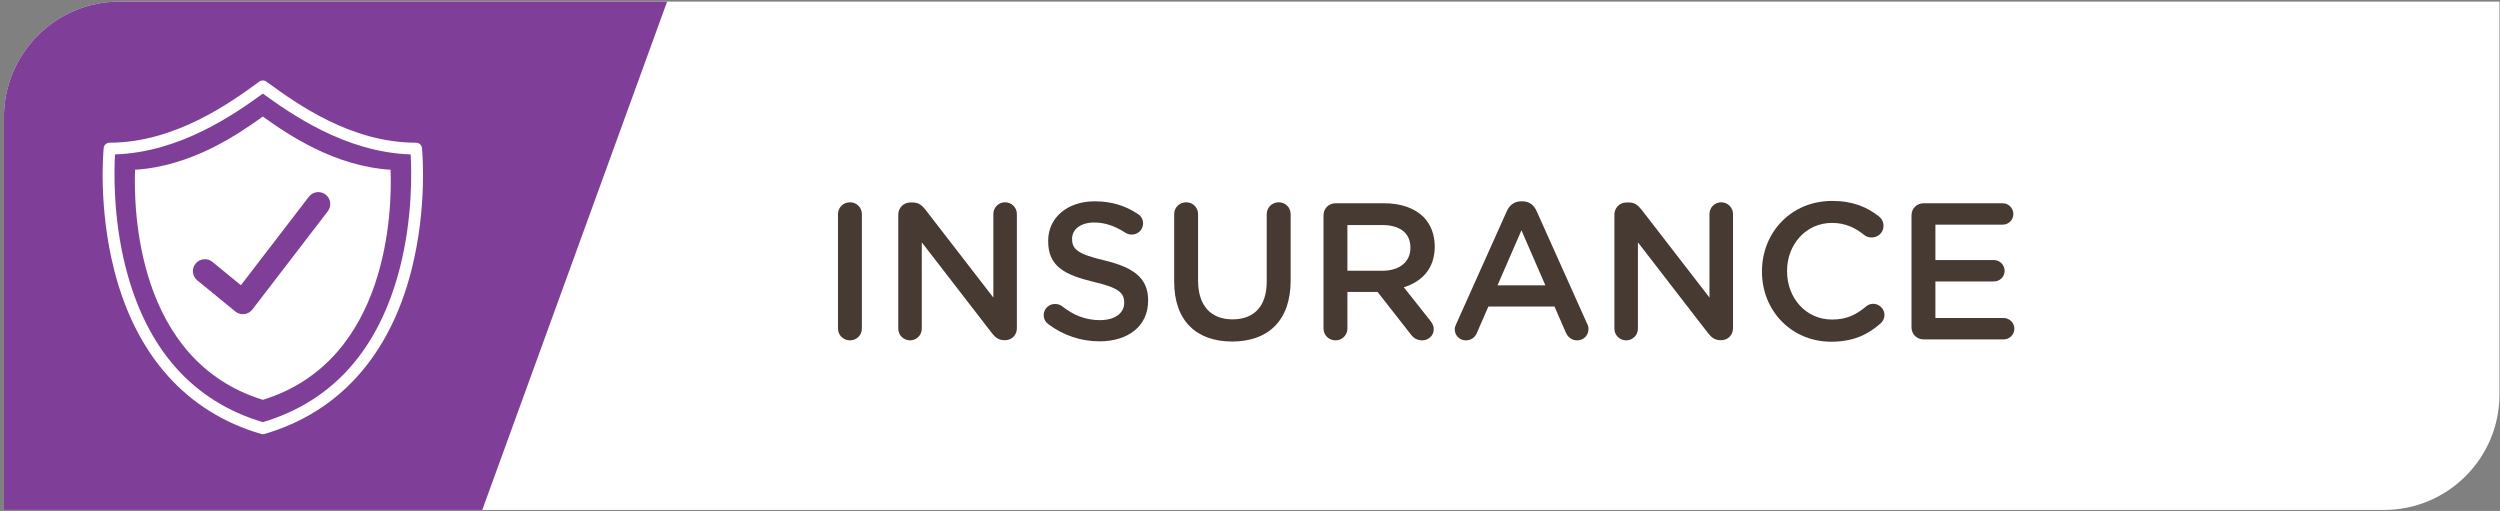 <svg width="548" height="112" viewBox="0 0 548 112" fill="none" xmlns="http://www.w3.org/2000/svg">
<rect x="0" y="0" width="548" height="112" fill="#808080" stroke="none"/>
<path d="M0.868 25.677C0.868 11.688 12.207 0.354 26.191 0.354H547.884V86.458C547.884 100.443 536.545 111.781 522.561 111.781H0.868V25.677Z" fill="white"/>
<path d="M0.868 25.677C0.868 11.688 12.207 0.354 26.191 0.354H146.233L105.712 111.781H0.868V25.677Z" fill="#7F3F98"/>
<path d="M87.66 58.693C83.087 76.557 72.978 87.943 57.613 92.542C42.269 87.948 32.17 76.589 27.582 58.761C24.712 47.594 25.014 37.214 25.212 33.844C39.556 33.391 51.524 24.932 57.618 20.516C63.67 24.891 75.67 33.391 90.014 33.844C90.217 37.208 90.519 47.536 87.66 58.693ZM92.493 32.443C92.425 31.787 91.873 31.281 91.212 31.281C76.899 31.281 65.118 22.761 58.79 18.182L58.368 17.875C57.92 17.552 57.306 17.552 56.858 17.875L56.53 18.115C50.644 22.391 38.399 31.281 24.014 31.281C23.352 31.281 22.8 31.787 22.733 32.443C22.681 32.964 21.483 45.349 25.066 59.333C29.852 78.016 40.983 90.391 57.254 95.125C57.373 95.156 57.493 95.177 57.613 95.177C57.738 95.177 57.858 95.156 57.972 95.125C74.243 90.391 85.373 78.016 90.16 59.333C93.743 45.349 92.545 32.964 92.493 32.443Z" fill="white"/>
<path d="M71.852 46.312L55.316 67.849C54.883 68.412 54.243 68.776 53.539 68.854C53.441 68.865 53.336 68.87 53.237 68.87C52.633 68.87 52.05 68.667 51.581 68.281L43.248 61.458C42.128 60.542 41.961 58.891 42.878 57.771C43.795 56.656 45.446 56.49 46.56 57.406L52.805 62.521L67.701 43.125C68.581 41.979 70.227 41.766 71.373 42.646C72.519 43.526 72.732 45.167 71.852 46.312ZM57.612 25.547C52.024 29.578 41.847 36.458 29.607 37.208C29.284 45.792 29.873 79.068 57.612 87.641C85.352 79.068 85.935 45.792 85.618 37.208C73.373 36.453 63.175 29.552 57.612 25.547Z" fill="white"/>
<path d="M183.685 72.008C183.685 73.456 184.836 74.607 186.325 74.607C187.778 74.607 188.924 73.456 188.924 72.008V46.94C188.924 45.492 187.778 44.341 186.325 44.341C184.836 44.341 183.685 45.492 183.685 46.94V72.008Z" fill="#463A32"/>
<path d="M196.899 72.049C196.899 73.456 198.05 74.607 199.498 74.607C200.905 74.607 202.056 73.456 202.056 72.049V53.122L217.399 72.987C218.123 73.924 218.894 74.565 220.129 74.565H220.342C221.79 74.565 222.899 73.414 222.899 71.966V46.898C222.899 45.492 221.748 44.341 220.3 44.341C218.894 44.341 217.743 45.492 217.743 46.898V65.227L202.821 45.919C202.097 45.023 201.373 44.383 200.092 44.383H199.54C198.05 44.383 196.899 45.581 196.899 47.029V72.049Z" fill="#463A32"/>
<path d="M241.013 74.82C247.278 74.82 251.669 71.492 251.669 65.909V65.825C251.669 60.883 248.429 58.622 242.117 57.086C236.367 55.721 235.002 54.7 235.002 52.398V52.315C235.002 50.351 236.789 48.773 239.862 48.773C242.205 48.773 244.419 49.544 246.721 51.034C247.148 51.289 247.575 51.419 248.086 51.419C249.45 51.419 250.56 50.351 250.56 48.987C250.56 47.966 250.007 47.242 249.409 46.898C246.721 45.112 243.695 44.127 239.945 44.127C234.018 44.127 229.757 47.669 229.757 52.784V52.867C229.757 58.367 233.341 60.242 239.69 61.779C245.231 63.054 246.424 64.206 246.424 66.336V66.424C246.424 68.638 244.377 70.174 241.138 70.174C237.898 70.174 235.257 69.065 232.784 67.107C232.445 66.846 231.976 66.633 231.252 66.633C229.888 66.633 228.778 67.7 228.778 69.065C228.778 69.919 229.205 70.643 229.799 71.07C233.127 73.539 236.961 74.82 241.013 74.82Z" fill="#463A32"/>
<path d="M270.077 74.862C277.879 74.862 282.91 70.388 282.91 61.477V46.94C282.91 45.492 281.759 44.341 280.311 44.341C278.816 44.341 277.665 45.492 277.665 46.94V61.732C277.665 67.232 274.811 70.002 270.165 70.002C265.478 70.002 262.618 67.06 262.618 61.518V46.94C262.618 45.492 261.467 44.341 260.02 44.341C258.53 44.341 257.379 45.492 257.379 46.94V61.732C257.379 70.388 262.322 74.862 270.077 74.862Z" fill="#463A32"/>
<path d="M290.112 72.008C290.112 73.456 291.263 74.607 292.753 74.607C294.201 74.607 295.352 73.456 295.352 72.008V63.992H301.961L309.206 73.242C309.805 74.055 310.571 74.607 311.763 74.607C313.045 74.607 314.279 73.628 314.279 72.174C314.279 71.367 313.935 70.815 313.425 70.174L307.716 62.971C311.722 61.732 314.493 58.836 314.493 54.06V53.977C314.493 51.378 313.597 49.159 312.019 47.539C310.102 45.664 307.159 44.555 303.409 44.555H292.753C291.263 44.555 290.112 45.706 290.112 47.2V72.008ZM295.352 59.346V49.331H302.982C306.862 49.331 309.164 51.075 309.164 54.273V54.357C309.164 57.388 306.779 59.346 303.024 59.346H295.352Z" fill="#463A32"/>
<path d="M318.881 72.174C318.881 73.539 319.943 74.607 321.308 74.607C322.417 74.607 323.313 74.008 323.74 72.945L326.256 67.19H340.745L343.178 72.773C343.646 73.883 344.495 74.607 345.735 74.607C347.141 74.607 348.204 73.497 348.204 72.091C348.204 71.752 348.12 71.367 347.907 70.982L336.824 46.263C336.23 44.94 335.204 44.127 333.714 44.127H333.459C331.964 44.127 330.902 44.94 330.303 46.263L319.219 70.982C319.006 71.409 318.881 71.794 318.881 72.174ZM328.256 62.544L333.501 50.482L338.745 62.544H328.256Z" fill="#463A32"/>
<path d="M353.874 72.049C353.874 73.456 355.025 74.607 356.473 74.607C357.879 74.607 359.03 73.456 359.03 72.049V53.122L374.374 72.987C375.098 73.924 375.869 74.565 377.103 74.565H377.317C378.765 74.565 379.874 73.414 379.874 71.966V46.898C379.874 45.492 378.723 44.341 377.275 44.341C375.869 44.341 374.718 45.492 374.718 46.898V65.227L359.796 45.919C359.072 45.023 358.348 44.383 357.067 44.383H356.515C355.025 44.383 353.874 45.581 353.874 47.029V72.049Z" fill="#463A32"/>
<path d="M401.395 74.904C406.212 74.904 409.41 73.372 412.223 70.898C412.691 70.471 413.077 69.831 413.077 69.023C413.077 67.7 411.926 66.591 410.603 66.591C409.962 66.591 409.41 66.846 409.025 67.19C406.853 69.023 404.723 70.044 401.566 70.044C395.853 70.044 391.723 65.315 391.723 59.477V59.388C391.723 53.549 395.9 48.862 401.566 48.862C404.421 48.862 406.639 49.883 408.686 51.544C409.025 51.799 409.54 52.06 410.264 52.06C411.712 52.06 412.863 50.95 412.863 49.502C412.863 48.56 412.395 47.836 411.837 47.409C409.238 45.409 406.212 44.044 401.608 44.044C392.572 44.044 386.223 50.992 386.223 59.477V59.56C386.223 68.127 392.702 74.904 401.395 74.904Z" fill="#463A32"/>
<path d="M421.641 74.393H439.203C440.479 74.393 441.547 73.372 441.547 72.049C441.547 70.768 440.479 69.706 439.203 69.706H424.24V61.69H437.073C438.349 61.69 439.417 60.669 439.417 59.388C439.417 58.07 438.349 57.003 437.073 57.003H424.24V49.242H438.99C440.266 49.242 441.333 48.221 441.333 46.898C441.333 45.622 440.266 44.555 438.99 44.555H421.641C420.151 44.555 419 45.706 419 47.2V71.753C419 73.242 420.151 74.393 421.641 74.393Z" fill="#463A32"/>
</svg>
